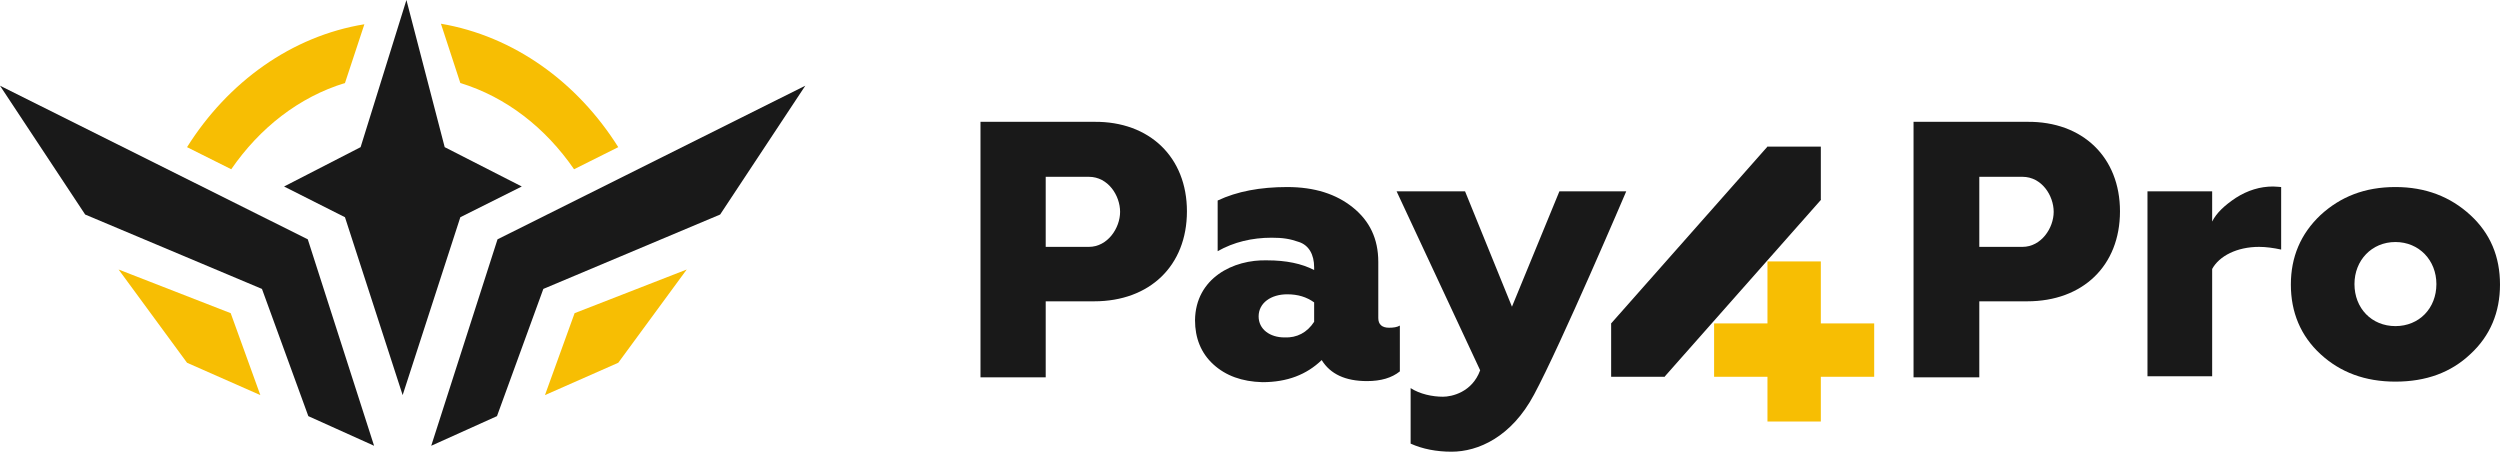 <?xml version="1.0" encoding="UTF-8"?> <!-- Generator: Adobe Illustrator 18.0.0, SVG Export Plug-In . SVG Version: 6.00 Build 0) --> <svg xmlns="http://www.w3.org/2000/svg" xmlns:xlink="http://www.w3.org/1999/xlink" id="Слой_1" x="0px" y="0px" viewBox="0 0 463.8 83.8" xml:space="preserve"> <g> <polygon fill="#191919" points="75.4,0 82.5,27.3 96.8,34.6 85.4,40.3 74.7,73.3 64,40.3 52.7,34.6 66.9,27.3 "></polygon> <polygon fill="#191919" points="149.4,15.9 133.6,39.8 100.8,53.6 92.2,77.2 80,82.7 92.3,44.4 "></polygon> <polygon fill="#F7BE03" points="106.6,58.1 127.4,50 114.7,67.3 101.1,73.3 "></polygon> <polygon fill="#191919" points="0,15.9 15.8,39.8 48.6,53.6 57.2,77.2 69.4,82.7 57.1,44.4 "></polygon> <polygon fill="#F7BE03" points="42.8,58.1 22,50 34.7,67.3 48.3,73.3 "></polygon> <path fill="#F7BE03" d="M81.8,4.4l3.6,11c8.5,2.6,15.8,8.3,21.1,16l8.2-4.1C107.1,15.2,95.3,6.7,81.8,4.4z M34.7,27.3l8.2,4.1 c5.3-7.7,12.6-13.4,21.1-16l3.6-10.9C54.1,6.7,42.3,15.2,34.7,27.3z"></path> <path fill="#191919" d="M181.9,69.9V22.6H203c10.3-0.1,17.2,6.6,17.2,16.6c0,10.1-6.9,16.7-17.2,16.7H194v14.1H181.9z M194,45.8h8 c3.5,0,5.8-3.5,5.8-6.5c0-3-2.2-6.5-5.8-6.5h-8V45.8z"></path> <path fill="#191919" d="M225.1,67.6c-2.3-2.1-3.4-4.9-3.4-8.2c0.1-7.8,7.1-11.3,13.4-11.1c3.5,0,6.4,0.6,8.7,1.8v-0.5 c0-2.4-1-4.1-2.8-4.7c-1.7-0.6-3-0.8-5.1-0.8c-3.6,0-7,0.8-10,2.5v-9.4c3.6-1.7,7.9-2.5,12.9-2.5c5.1,0,9.1,1.3,12.2,3.8 c3.1,2.5,4.7,5.8,4.7,10.1v10.4c0,1.2,0.7,1.8,2,1.8c0.8,0,1.5-0.1,2-0.4v8.5c-1.5,1.2-3.5,1.8-6.1,1.8c-4,0-6.8-1.3-8.4-3.9 c-2.8,2.7-6.4,4.1-11,4.1C230.4,70.8,227.4,69.7,225.1,67.6z M243.8,59.7v-3.6c-1.4-1-3-1.5-5-1.5c-3,0-5.3,1.6-5.3,4.1 c0,2.4,2.1,3.9,4.8,3.9C240.6,62.7,242.5,61.7,243.8,59.7z"></path> <path fill="#191919" d="M261.7,82.3V72c1.7,1.1,4,1.6,6,1.6c1.6,0,5.4-0.8,6.9-4.9l-15.5-33.2h12.7l8.7,21.4l8.8-21.4h12.4 c0,0-12.2,28.6-17.1,37.7c-4.2,7.9-10.4,10.6-15.3,10.6C266.5,83.8,263.9,83.3,261.7,82.3z"></path> <path fill="#191919" d="M398.4,69.9V35.5h12v5.6c0.8-1.6,2.3-3,4.4-4.4c2.2-1.4,4.5-2.1,6.9-2.1c0.6,0,1.2,0.1,1.5,0.1v11.6 c-1.4-0.3-2.8-0.5-4.1-0.5c-4.1,0-7.4,1.7-8.7,4.1v19.9H398.4z"></path> <path fill="#191919" d="M444.4,70.8c-5.6,0-10.2-1.7-13.9-5.1c-3.7-3.4-5.5-7.8-5.5-12.9c0-5.1,1.8-9.4,5.5-12.9 c3.7-3.4,8.2-5.2,13.9-5.2c5.6,0,10.2,1.8,13.9,5.2c3.7,3.4,5.5,7.7,5.5,12.9c0,5.1-1.8,9.5-5.5,12.9 C454.7,69.1,450.1,70.8,444.4,70.8z M444.4,44.9c-4.4,0-7.6,3.4-7.6,7.8c0,4.5,3.2,7.8,7.6,7.8c4.4,0,7.6-3.3,7.6-7.8 C452,48.3,448.8,44.9,444.4,44.9z"></path> <path fill="#191919" d="M355,69.9V22.6h21.1c10.3-0.1,17.2,6.6,17.2,16.6c0,10.1-6.9,16.7-17.2,16.7h-8.9v14.1H355z M367.2,45.8h8 c3.5,0,5.8-3.5,5.8-6.5c0-3-2.2-6.5-5.8-6.5h-8V45.8z"></path> <polygon fill="#191919" points="308.8,69.9 337.8,37.1 327.9,27.2 298.9,60 "></polygon> <rect x="327.9" y="27.2" fill="#191919" width="9.9" height="9.9"></rect> <rect x="298.9" y="60" fill="#191919" width="9.9" height="9.9"></rect> <rect x="327.9" y="48.5" fill="#F7BE03" width="9.9" height="29.7"></rect> <rect x="318" y="60" fill="#F7BE03" width="29.7" height="9.9"></rect> </g> <g> <defs> <rect id="SVGID_20_" x="-1197.2" y="-374.4" width="2858.2" height="97.8"></rect> </defs> <clipPath id="SVGID_1_"> <use xlink:href="#SVGID_20_" overflow="visible"></use> </clipPath> <g opacity="0.1" clip-path="url(#SVGID_1_)"> <line fill="none" stroke="#191919" stroke-width="1.413" stroke-miterlimit="10" x1="-551" y1="1.1" x2="616.9" y2="-1181.4"></line> <line fill="none" stroke="#191919" stroke-width="1.413" stroke-miterlimit="10" x1="-546.6" y1="5.4" x2="621.2" y2="-1177.1"></line> <line fill="none" stroke="#191919" stroke-width="1.413" stroke-miterlimit="10" x1="-542.2" y1="9.7" x2="625.6" y2="-1172.8"></line> <line fill="none" stroke="#191919" stroke-width="1.413" stroke-miterlimit="10" x1="-537.8" y1="14" x2="630" y2="-1168.5"></line> <line fill="none" stroke="#191919" stroke-width="1.413" stroke-miterlimit="10" x1="-533.4" y1="18.3" x2="634.4" y2="-1164.2"></line> <line fill="none" stroke="#191919" stroke-width="1.413" stroke-miterlimit="10" x1="-529" y1="22.6" x2="638.8" y2="-1159.9"></line> <line fill="none" stroke="#191919" stroke-width="1.413" stroke-miterlimit="10" x1="-524.6" y1="26.9" x2="643.2" y2="-1155.5"></line> <line fill="none" stroke="#191919" stroke-width="1.413" stroke-miterlimit="10" x1="-520.2" y1="31.3" x2="647.6" y2="-1151.2"></line> <line fill="none" stroke="#191919" stroke-width="1.413" stroke-miterlimit="10" x1="-515.8" y1="35.6" x2="652" y2="-1146.9"></line> <line fill="none" stroke="#191919" stroke-width="1.413" stroke-miterlimit="10" x1="-511.5" y1="39.9" x2="656.4" y2="-1142.6"></line> <line fill="none" stroke="#191919" stroke-width="1.413" stroke-miterlimit="10" x1="-507.1" y1="44.2" x2="660.8" y2="-1138.3"></line> <line fill="none" stroke="#191919" stroke-width="1.413" stroke-miterlimit="10" x1="-502.7" y1="48.5" x2="665.2" y2="-1134"></line> <line fill="none" stroke="#191919" stroke-width="1.413" stroke-miterlimit="10" x1="-498.3" y1="52.8" x2="669.6" y2="-1129.7"></line> <line fill="none" stroke="#191919" stroke-width="1.413" stroke-miterlimit="10" x1="-493.9" y1="57.2" x2="674" y2="-1125.3"></line> <line fill="none" stroke="#191919" stroke-width="1.413" stroke-miterlimit="10" x1="-489.5" y1="61.5" x2="678.4" y2="-1121"></line> <line fill="none" stroke="#191919" stroke-width="1.413" stroke-miterlimit="10" x1="-485.1" y1="65.8" x2="682.8" y2="-1116.7"></line> <line fill="none" stroke="#191919" stroke-width="1.413" stroke-miterlimit="10" x1="-480.7" y1="70.1" x2="687.1" y2="-1112.4"></line> <line fill="none" stroke="#191919" stroke-width="1.413" stroke-miterlimit="10" x1="-476.3" y1="74.4" x2="691.5" y2="-1108.1"></line> <line fill="none" stroke="#191919" stroke-width="1.413" stroke-miterlimit="10" x1="-471.9" y1="78.7" x2="695.9" y2="-1103.8"></line> <line fill="none" stroke="#191919" stroke-width="1.413" stroke-miterlimit="10" x1="-467.5" y1="83.1" x2="700.3" y2="-1099.4"></line> <line fill="none" stroke="#191919" stroke-width="1.413" stroke-miterlimit="10" x1="-463.1" y1="87.4" x2="704.7" y2="-1095.1"></line> <line fill="none" stroke="#191919" stroke-width="1.413" stroke-miterlimit="10" x1="-458.7" y1="91.7" x2="709.1" y2="-1090.8"></line> <line fill="none" stroke="#191919" stroke-width="1.413" stroke-miterlimit="10" x1="-454.3" y1="96" x2="713.5" y2="-1086.5"></line> <line fill="none" stroke="#191919" stroke-width="1.413" stroke-miterlimit="10" x1="-450" y1="100.3" x2="717.9" y2="-1082.2"></line> <line fill="none" stroke="#191919" stroke-width="1.413" stroke-miterlimit="10" x1="-445.6" y1="104.6" x2="722.3" y2="-1077.9"></line> <line fill="none" stroke="#191919" stroke-width="1.413" stroke-miterlimit="10" x1="-441.2" y1="108.9" x2="726.7" y2="-1073.5"></line> <line fill="none" stroke="#191919" stroke-width="1.413" stroke-miterlimit="10" x1="-436.8" y1="113.3" x2="731.1" y2="-1069.2"></line> <line fill="none" stroke="#191919" stroke-width="1.413" stroke-miterlimit="10" x1="-432.4" y1="117.6" x2="735.5" y2="-1064.9"></line> <line fill="none" stroke="#191919" stroke-width="1.413" stroke-miterlimit="10" x1="-428" y1="121.9" x2="739.9" y2="-1060.6"></line> <line fill="none" stroke="#191919" stroke-width="1.413" stroke-miterlimit="10" x1="-423.6" y1="126.2" x2="744.3" y2="-1056.3"></line> <line fill="none" stroke="#191919" stroke-width="1.413" stroke-miterlimit="10" x1="-419.2" y1="130.5" x2="748.6" y2="-1052"></line> <line fill="none" stroke="#191919" stroke-width="1.413" stroke-miterlimit="10" x1="-414.8" y1="134.8" x2="753" y2="-1047.6"></line> <line fill="none" stroke="#191919" stroke-width="1.413" stroke-miterlimit="10" x1="-410.4" y1="139.2" x2="757.4" y2="-1043.3"></line> <line fill="none" stroke="#191919" stroke-width="1.413" stroke-miterlimit="10" x1="-406" y1="143.5" x2="761.8" y2="-1039"></line> <line fill="none" stroke="#191919" stroke-width="1.413" stroke-miterlimit="10" x1="-401.6" y1="147.8" x2="766.2" y2="-1034.7"></line> <line fill="none" stroke="#191919" stroke-width="1.413" stroke-miterlimit="10" x1="-392.9" y1="156.5" x2="774.9" y2="-1026"></line> <line fill="none" stroke="#191919" stroke-width="1.413" stroke-miterlimit="10" x1="-384.2" y1="165.2" x2="783.7" y2="-1017.3"></line> <line fill="none" stroke="#191919" stroke-width="1.413" stroke-miterlimit="10" x1="-375.4" y1="173.9" x2="792.4" y2="-1008.6"></line> <line fill="none" stroke="#191919" stroke-width="1.413" stroke-miterlimit="10" x1="-366.7" y1="182.5" x2="801.1" y2="-999.9"></line> <line fill="none" stroke="#191919" stroke-width="1.413" stroke-miterlimit="10" x1="-358" y1="191.2" x2="809.9" y2="-991.3"></line> <line fill="none" stroke="#191919" stroke-width="1.413" stroke-miterlimit="10" x1="-349.3" y1="199.9" x2="818.6" y2="-982.6"></line> <line fill="none" stroke="#191919" stroke-width="1.413" stroke-miterlimit="10" x1="-340.5" y1="208.6" x2="827.3" y2="-973.9"></line> <line fill="none" stroke="#191919" stroke-width="1.413" stroke-miterlimit="10" x1="-331.8" y1="217.3" x2="836.1" y2="-965.2"></line> <line fill="none" stroke="#191919" stroke-width="1.413" stroke-miterlimit="10" x1="-323.1" y1="226" x2="844.8" y2="-956.5"></line> <line fill="none" stroke="#191919" stroke-width="1.413" stroke-miterlimit="10" x1="-314.3" y1="234.7" x2="853.5" y2="-947.8"></line> <line fill="none" stroke="#191919" stroke-width="1.413" stroke-miterlimit="10" x1="-305.6" y1="243.4" x2="862.2" y2="-939.1"></line> <line fill="none" stroke="#191919" stroke-width="1.413" stroke-miterlimit="10" x1="-296.9" y1="252.1" x2="871" y2="-930.4"></line> <line fill="none" stroke="#191919" stroke-width="1.413" stroke-miterlimit="10" x1="-288.2" y1="260.8" x2="879.7" y2="-921.7"></line> <line fill="none" stroke="#191919" stroke-width="1.413" stroke-miterlimit="10" x1="-279.4" y1="269.4" x2="888.4" y2="-913.1"></line> <line fill="none" stroke="#191919" stroke-width="1.413" stroke-miterlimit="10" x1="-270.7" y1="278.1" x2="897.2" y2="-904.4"></line> <line fill="none" stroke="#191919" stroke-width="1.413" stroke-miterlimit="10" x1="-262" y1="286.8" x2="905.9" y2="-895.7"></line> <line fill="none" stroke="#191919" stroke-width="1.413" stroke-miterlimit="10" x1="-253.2" y1="295.5" x2="914.6" y2="-887"></line> <line fill="none" stroke="#191919" stroke-width="1.413" stroke-miterlimit="10" x1="-244.5" y1="304.2" x2="923.3" y2="-878.3"></line> <line fill="none" stroke="#191919" stroke-width="1.413" stroke-miterlimit="10" x1="-235.8" y1="312.9" x2="932.1" y2="-869.6"></line> <line fill="none" stroke="#191919" stroke-width="1.413" stroke-miterlimit="10" x1="-227.1" y1="321.6" x2="940.8" y2="-860.9"></line> <line fill="none" stroke="#191919" stroke-width="1.413" stroke-miterlimit="10" x1="-218.3" y1="330.3" x2="949.5" y2="-852.2"></line> <line fill="none" stroke="#191919" stroke-width="1.413" stroke-miterlimit="10" x1="-209.6" y1="339" x2="958.3" y2="-843.5"></line> <line fill="none" stroke="#191919" stroke-width="1.413" stroke-miterlimit="10" x1="-200.9" y1="347.6" x2="967" y2="-834.8"></line> <line fill="none" stroke="#191919" stroke-width="1.413" stroke-miterlimit="10" x1="-192.1" y1="356.3" x2="975.7" y2="-826.2"></line> <line fill="none" stroke="#191919" stroke-width="1.413" stroke-miterlimit="10" x1="-183.4" y1="365" x2="984.4" y2="-817.5"></line> <line fill="none" stroke="#191919" stroke-width="1.413" stroke-miterlimit="10" x1="-174.7" y1="373.7" x2="993.2" y2="-808.8"></line> <line fill="none" stroke="#191919" stroke-width="1.413" stroke-miterlimit="10" x1="-165.9" y1="382.4" x2="1001.9" y2="-800.1"></line> <line fill="none" stroke="#191919" stroke-width="1.413" stroke-miterlimit="10" x1="-157.2" y1="391.1" x2="1010.6" y2="-791.4"></line> <line fill="none" stroke="#191919" stroke-width="1.413" stroke-miterlimit="10" x1="-148.5" y1="399.8" x2="1019.4" y2="-782.7"></line> <line fill="none" stroke="#191919" stroke-width="1.413" stroke-miterlimit="10" x1="-139.8" y1="408.5" x2="1028.1" y2="-774"></line> <line fill="none" stroke="#191919" stroke-width="1.413" stroke-miterlimit="10" x1="-131" y1="417.2" x2="1036.8" y2="-765.3"></line> <line fill="none" stroke="#191919" stroke-width="1.413" stroke-miterlimit="10" x1="-122.3" y1="425.9" x2="1045.5" y2="-756.6"></line> <line fill="none" stroke="#191919" stroke-width="1.413" stroke-miterlimit="10" x1="-397.3" y1="152.2" x2="770.6" y2="-1030.3"></line> <line fill="none" stroke="#191919" stroke-width="1.413" stroke-miterlimit="10" x1="-388.6" y1="160.9" x2="779.3" y2="-1021.6"></line> <line fill="none" stroke="#191919" stroke-width="1.413" stroke-miterlimit="10" x1="-379.8" y1="169.5" x2="788" y2="-1013"></line> <line fill="none" stroke="#191919" stroke-width="1.413" stroke-miterlimit="10" x1="-371.1" y1="178.2" x2="796.7" y2="-1004.3"></line> <line fill="none" stroke="#191919" stroke-width="1.413" stroke-miterlimit="10" x1="-362.4" y1="186.9" x2="805.5" y2="-995.6"></line> <line fill="none" stroke="#191919" stroke-width="1.413" stroke-miterlimit="10" x1="-353.6" y1="195.6" x2="814.2" y2="-986.9"></line> <line fill="none" stroke="#191919" stroke-width="1.413" stroke-miterlimit="10" x1="-344.9" y1="204.3" x2="822.9" y2="-978.2"></line> <line fill="none" stroke="#191919" stroke-width="1.413" stroke-miterlimit="10" x1="-336.2" y1="213" x2="831.7" y2="-969.5"></line> <line fill="none" stroke="#191919" stroke-width="1.413" stroke-miterlimit="10" x1="-327.5" y1="221.7" x2="840.4" y2="-960.8"></line> <line fill="none" stroke="#191919" stroke-width="1.413" stroke-miterlimit="10" x1="-318.7" y1="230.4" x2="849.1" y2="-952.1"></line> <line fill="none" stroke="#191919" stroke-width="1.413" stroke-miterlimit="10" x1="-310" y1="239.1" x2="857.8" y2="-943.4"></line> <line fill="none" stroke="#191919" stroke-width="1.413" stroke-miterlimit="10" x1="-301.3" y1="247.7" x2="866.6" y2="-934.7"></line> <line fill="none" stroke="#191919" stroke-width="1.413" stroke-miterlimit="10" x1="-292.5" y1="256.4" x2="875.3" y2="-926.1"></line> <line fill="none" stroke="#191919" stroke-width="1.413" stroke-miterlimit="10" x1="-283.8" y1="265.1" x2="884" y2="-917.4"></line> <line fill="none" stroke="#191919" stroke-width="1.413" stroke-miterlimit="10" x1="-275.1" y1="273.8" x2="892.8" y2="-908.7"></line> <line fill="none" stroke="#191919" stroke-width="1.413" stroke-miterlimit="10" x1="-266.4" y1="282.5" x2="901.5" y2="-900"></line> <line fill="none" stroke="#191919" stroke-width="1.413" stroke-miterlimit="10" x1="-257.6" y1="291.2" x2="910.2" y2="-891.3"></line> <line fill="none" stroke="#191919" stroke-width="1.413" stroke-miterlimit="10" x1="-248.9" y1="299.9" x2="918.9" y2="-882.6"></line> <line fill="none" stroke="#191919" stroke-width="1.413" stroke-miterlimit="10" x1="-240.2" y1="308.6" x2="927.7" y2="-873.9"></line> <line fill="none" stroke="#191919" stroke-width="1.413" stroke-miterlimit="10" x1="-231.4" y1="317.3" x2="936.4" y2="-865.2"></line> <line fill="none" stroke="#191919" stroke-width="1.413" stroke-miterlimit="10" x1="-222.7" y1="326" x2="945.1" y2="-856.5"></line> <line fill="none" stroke="#191919" stroke-width="1.413" stroke-miterlimit="10" x1="-214" y1="334.6" x2="953.9" y2="-847.9"></line> <line fill="none" stroke="#191919" stroke-width="1.413" stroke-miterlimit="10" x1="-205.3" y1="343.3" x2="962.6" y2="-839.2"></line> <line fill="none" stroke="#191919" stroke-width="1.413" stroke-miterlimit="10" x1="-196.5" y1="352" x2="971.3" y2="-830.5"></line> <line fill="none" stroke="#191919" stroke-width="1.413" stroke-miterlimit="10" x1="-187.8" y1="360.7" x2="980" y2="-821.8"></line> <line fill="none" stroke="#191919" stroke-width="1.413" stroke-miterlimit="10" x1="-179.1" y1="369.4" x2="988.8" y2="-813.1"></line> <line fill="none" stroke="#191919" stroke-width="1.413" stroke-miterlimit="10" x1="-170.3" y1="378.1" x2="997.5" y2="-804.4"></line> <line fill="none" stroke="#191919" stroke-width="1.413" stroke-miterlimit="10" x1="-161.6" y1="386.8" x2="1006.2" y2="-795.7"></line> <line fill="none" stroke="#191919" stroke-width="1.413" stroke-miterlimit="10" x1="-152.9" y1="395.5" x2="1015" y2="-787"></line> <line fill="none" stroke="#191919" stroke-width="1.413" stroke-miterlimit="10" x1="-144.2" y1="404.2" x2="1023.7" y2="-778.3"></line> <line fill="none" stroke="#191919" stroke-width="1.413" stroke-miterlimit="10" x1="-135.4" y1="412.8" x2="1032.4" y2="-769.6"></line> <line fill="none" stroke="#191919" stroke-width="1.413" stroke-miterlimit="10" x1="-126.7" y1="421.5" x2="1041.1" y2="-761"></line> <line fill="none" stroke="#191919" stroke-width="1.413" stroke-miterlimit="10" x1="-118" y1="430.2" x2="1049.9" y2="-752.3"></line> <line fill="none" stroke="#191919" stroke-width="1.413" stroke-miterlimit="10" x1="-113.6" y1="434.5" x2="1054.3" y2="-748"></line> <line fill="none" stroke="#191919" stroke-width="1.413" stroke-miterlimit="10" x1="-109.2" y1="438.9" x2="1058.7" y2="-743.6"></line> <line fill="none" stroke="#191919" stroke-width="1.413" stroke-miterlimit="10" x1="-104.8" y1="443.2" x2="1063.1" y2="-739.3"></line> <line fill="none" stroke="#191919" stroke-width="1.413" stroke-miterlimit="10" x1="-100.4" y1="447.5" x2="1067.5" y2="-735"></line> <line fill="none" stroke="#191919" stroke-width="1.413" stroke-miterlimit="10" x1="-96" y1="451.8" x2="1071.8" y2="-730.7"></line> <line fill="none" stroke="#191919" stroke-width="1.413" stroke-miterlimit="10" x1="-91.6" y1="456.1" x2="1076.2" y2="-726.4"></line> <line fill="none" stroke="#191919" stroke-width="1.413" stroke-miterlimit="10" x1="-87.2" y1="460.4" x2="1080.6" y2="-722.1"></line> <line fill="none" stroke="#191919" stroke-width="1.413" stroke-miterlimit="10" x1="-82.8" y1="464.8" x2="1085" y2="-717.7"></line> <line fill="none" stroke="#191919" stroke-width="1.413" stroke-miterlimit="10" x1="-78.4" y1="469.1" x2="1089.4" y2="-713.4"></line> <line fill="none" stroke="#191919" stroke-width="1.413" stroke-miterlimit="10" x1="-74" y1="473.4" x2="1093.8" y2="-709.1"></line> <line fill="none" stroke="#191919" stroke-width="1.413" stroke-miterlimit="10" x1="-69.6" y1="477.7" x2="1098.2" y2="-704.8"></line> <line fill="none" stroke="#191919" stroke-width="1.413" stroke-miterlimit="10" x1="-65.3" y1="482" x2="1102.6" y2="-700.5"></line> <line fill="none" stroke="#191919" stroke-width="1.413" stroke-miterlimit="10" x1="-60.9" y1="486.3" x2="1107" y2="-696.2"></line> <line fill="none" stroke="#191919" stroke-width="1.413" stroke-miterlimit="10" x1="-56.5" y1="490.6" x2="1111.4" y2="-691.8"></line> <line fill="none" stroke="#191919" stroke-width="1.413" stroke-miterlimit="10" x1="-52.1" y1="495" x2="1115.8" y2="-687.5"></line> <line fill="none" stroke="#191919" stroke-width="1.413" stroke-miterlimit="10" x1="-47.7" y1="499.3" x2="1120.2" y2="-683.2"></line> <line fill="none" stroke="#191919" stroke-width="1.413" stroke-miterlimit="10" x1="-43.3" y1="503.6" x2="1124.6" y2="-678.9"></line> <line fill="none" stroke="#191919" stroke-width="1.413" stroke-miterlimit="10" x1="-38.9" y1="507.9" x2="1129" y2="-674.6"></line> <line fill="none" stroke="#191919" stroke-width="1.413" stroke-miterlimit="10" x1="-34.5" y1="512.2" x2="1133.3" y2="-670.3"></line> <line fill="none" stroke="#191919" stroke-width="1.413" stroke-miterlimit="10" x1="-30.1" y1="516.5" x2="1137.7" y2="-666"></line> <line fill="none" stroke="#191919" stroke-width="1.413" stroke-miterlimit="10" x1="-25.7" y1="520.9" x2="1142.1" y2="-661.6"></line> <line fill="none" stroke="#191919" stroke-width="1.413" stroke-miterlimit="10" x1="-21.3" y1="525.2" x2="1146.5" y2="-657.3"></line> <line fill="none" stroke="#191919" stroke-width="1.413" stroke-miterlimit="10" x1="-16.9" y1="529.5" x2="1150.9" y2="-653"></line> <line fill="none" stroke="#191919" stroke-width="1.413" stroke-miterlimit="10" x1="-12.5" y1="533.8" x2="1155.3" y2="-648.7"></line> <line fill="none" stroke="#191919" stroke-width="1.413" stroke-miterlimit="10" x1="-8.1" y1="538.1" x2="1159.7" y2="-644.4"></line> <line fill="none" stroke="#191919" stroke-width="1.413" stroke-miterlimit="10" x1="-3.7" y1="542.4" x2="1164.1" y2="-640.1"></line> <line fill="none" stroke="#191919" stroke-width="1.413" stroke-miterlimit="10" x1="0.6" y1="546.8" x2="1168.5" y2="-635.7"></line> <line fill="none" stroke="#191919" stroke-width="1.413" stroke-miterlimit="10" x1="5" y1="551.1" x2="1172.9" y2="-631.4"></line> <line fill="none" stroke="#191919" stroke-width="1.413" stroke-miterlimit="10" x1="9.4" y1="555.4" x2="1177.3" y2="-627.1"></line> <line fill="none" stroke="#191919" stroke-width="1.413" stroke-miterlimit="10" x1="13.8" y1="559.7" x2="1181.7" y2="-622.8"></line> <line fill="none" stroke="#191919" stroke-width="1.413" stroke-miterlimit="10" x1="18.2" y1="564" x2="1186.1" y2="-618.5"></line> <line fill="none" stroke="#191919" stroke-width="1.413" stroke-miterlimit="10" x1="22.6" y1="568.3" x2="1190.5" y2="-614.2"></line> <line fill="none" stroke="#191919" stroke-width="1.413" stroke-miterlimit="10" x1="27" y1="572.6" x2="1194.9" y2="-609.8"></line> <line fill="none" stroke="#191919" stroke-width="1.413" stroke-miterlimit="10" x1="31.4" y1="577" x2="1199.2" y2="-605.5"></line> <line fill="none" stroke="#191919" stroke-width="1.413" stroke-miterlimit="10" x1="35.8" y1="581.3" x2="1203.6" y2="-601.2"></line> <line fill="none" stroke="#191919" stroke-width="1.413" stroke-miterlimit="10" x1="40.2" y1="585.6" x2="1208" y2="-596.9"></line> <line fill="none" stroke="#191919" stroke-width="1.413" stroke-miterlimit="10" x1="44.6" y1="589.9" x2="1212.4" y2="-592.6"></line> <line fill="none" stroke="#191919" stroke-width="1.413" stroke-miterlimit="10" x1="49" y1="594.2" x2="1216.8" y2="-588.3"></line> </g> </g> </svg> 